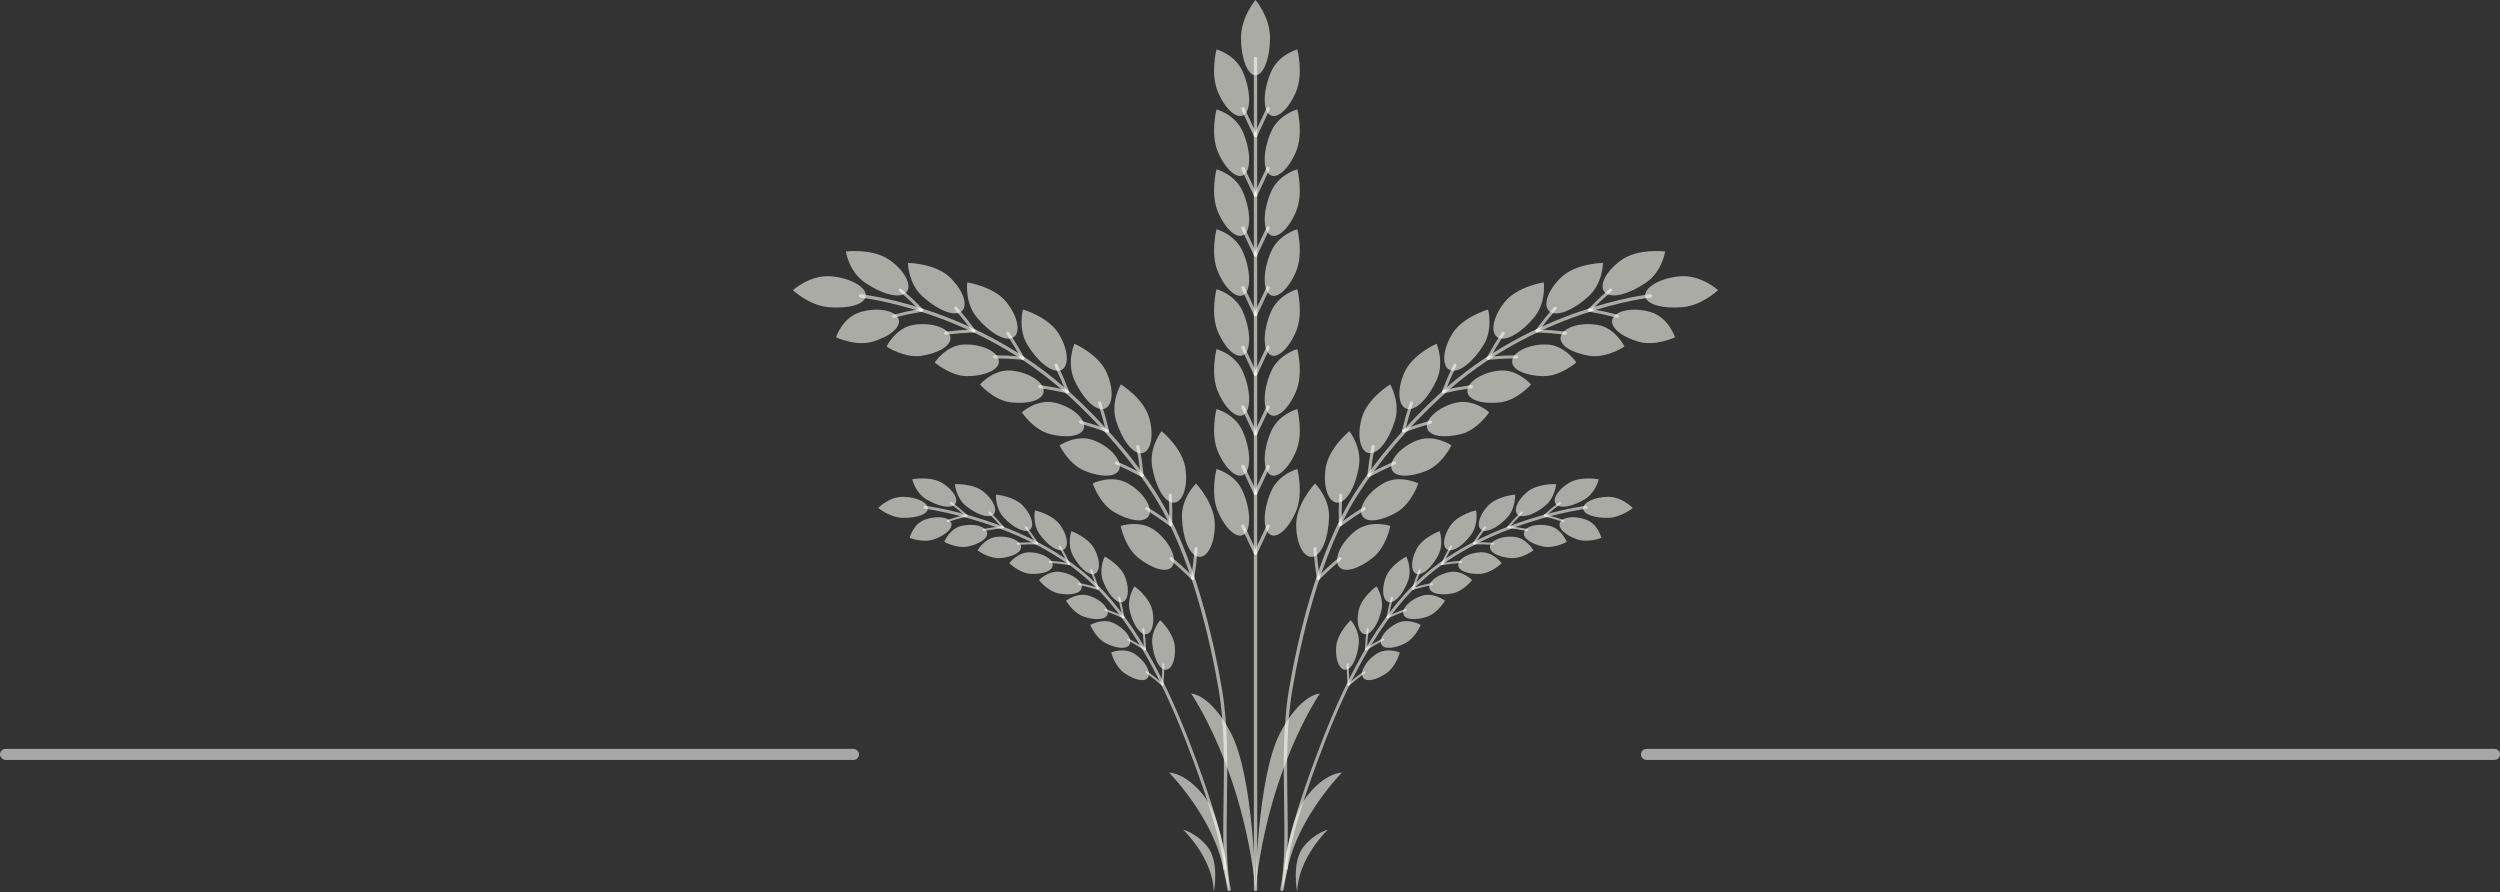 <svg fill="none" height="81" viewBox="0 0 227 81" width="227" xmlns="http://www.w3.org/2000/svg" xmlns:xlink="http://www.w3.org/1999/xlink"><rect x="0" y="0" width="227" height="81" fill="#333333" stroke="none"/><clipPath id="a"><path d="m72 0h84v81h-84z"/></clipPath><g clip-path="url(#a)" fill="#fbfbf4" fill-opacity=".6"><path d="m115.316 3.416c0 1.886-.59 3.416-1.316 3.416s-1.315-1.529-1.315-3.416 1.315-3.416 1.315-3.416 1.316 1.53 1.316 3.416z"/><path d="m112.862 6.559c.697 1.634.752 3.357.123 3.848-.63.491-1.705-.435-2.402-2.068-.697-1.634-.123-3.848-.123-3.848s1.705.434 2.402 2.068z"/><path d="m115.397 6.559c-.697 1.634-.752 3.357-.123 3.848.629.491 1.705-.435 2.402-2.068.697-1.634.123-3.848.123-3.848s-1.705.434-2.402 2.068z"/><path d="m112.862 12.001c.697 1.634.752 3.357.123 3.848-.63.492-1.705-.434-2.402-2.068-.697-1.634-.123-3.848-.123-3.848s1.705.435 2.402 2.068z"/><path d="m115.397 12.001c-.697 1.634-.752 3.357-.123 3.848.629.492 1.705-.434 2.402-2.068.697-1.634.123-3.848.123-3.848s-1.705.435-2.402 2.068z"/><path d="m112.862 17.444c.697 1.634.752 3.357.123 3.848-.63.491-1.705-.435-2.402-2.068s-.123-3.848-.123-3.848 1.705.434 2.402 2.068z"/><path d="m115.397 17.444c-.697 1.634-.752 3.357-.123 3.848.629.491 1.705-.435 2.402-2.068s.123-3.848.123-3.848-1.705.434-2.402 2.068z"/><path d="m112.862 22.885c.697 1.634.752 3.357.123 3.848-.63.491-1.705-.434-2.402-2.068-.697-1.634-.123-3.848-.123-3.848s1.705.435 2.402 2.068z"/><path d="m115.397 22.885c-.697 1.634-.752 3.357-.123 3.848.629.491 1.705-.434 2.402-2.068.697-1.634.123-3.848.123-3.848s-1.705.435-2.402 2.068z"/><path d="m112.862 28.327c.697 1.634.752 3.357.123 3.848-.63.491-1.705-.434-2.402-2.068-.697-1.634-.123-3.848-.123-3.848s1.705.434 2.402 2.068z"/><path d="m115.397 28.327c-.697 1.634-.752 3.357-.123 3.848s1.705-.434 2.402-2.068c.697-1.634.123-3.848.123-3.848s-1.705.434-2.402 2.068z"/><path d="m112.862 33.77c.697 1.634.752 3.357.123 3.848-.63.491-1.705-.435-2.402-2.068s-.123-3.848-.123-3.848 1.705.434 2.402 2.068z"/><path d="m115.397 33.77c-.697 1.634-.752 3.357-.123 3.848s1.705-.435 2.402-2.068.123-3.848.123-3.848-1.705.434-2.402 2.068z"/><path d="m112.862 39.212c.697 1.634.752 3.357.123 3.848-.63.491-1.705-.435-2.402-2.068s-.123-3.848-.123-3.848 1.705.434 2.402 2.068z"/><path d="m115.397 39.212c-.697 1.634-.752 3.357-.123 3.848.629.491 1.705-.435 2.402-2.068s.123-3.848.123-3.848-1.705.434-2.402 2.068z"/><path d="m112.862 44.654c.697 1.634.752 3.357.123 3.848-.63.491-1.705-.434-2.402-2.068s-.123-3.848-.123-3.848 1.705.435 2.402 2.068z"/><path d="m115.397 44.654c-.697 1.634-.752 3.357-.123 3.848s1.705-.434 2.402-2.068.123-3.848.123-3.848-1.705.435-2.402 2.068z"/><path d="m114 12.473c-.057 0-.111-.032-.137-.087l-1.147-2.453c-.035-.075-.002-.165.073-.2.076-.035.166-.003.201.073l1.147 2.453c.035.075.002.165-.073.2-.021.01-.043.014-.064.014z"/><path d="m114 17.888c-.057 0-.111-.032-.137-.087l-1.147-2.453c-.035-.075-.002-.165.073-.2.076-.035.166-.003.201.073l1.147 2.453c.035.075.002.165-.073.2-.021.01-.043.014-.064.014z"/><path d="m114 23.303c-.057 0-.111-.032-.137-.087l-1.147-2.453c-.035-.075-.002-.165.073-.2.076-.035.166-.002.201.073l1.147 2.453c.035.075.002.165-.073.2-.021.01-.043.014-.064.014z"/><path d="m114 28.718c-.057 0-.111-.032-.137-.087l-1.147-2.453c-.035-.075-.002-.165.073-.2.076-.035.166-.003.201.073l1.147 2.452c.035.076.002.165-.073.2-.021.01-.043.014-.064.014z"/><path d="m114 34.133c-.057 0-.111-.033-.137-.087l-1.147-2.453c-.035-.076-.002-.165.073-.2.076-.035.166-.003.201.073l1.147 2.453c.035.075.002.165-.073.2-.021.01-.043.014-.064.014z"/><path d="m114 39.548c-.057 0-.111-.032-.137-.087l-1.147-2.453c-.035-.075-.002-.165.073-.2.076-.035.166-.003.201.073l1.147 2.453c.035.075.002.165-.073.2-.021.01-.043.014-.064.014z"/><path d="m114 44.963c-.057 0-.111-.032-.137-.087l-1.147-2.453c-.035-.075-.002-.165.073-.2.076-.035.166-.002.201.073l1.147 2.453c.035.075.002.165-.073.2-.021.01-.043.014-.064.014z"/><path d="m114 50.378c-.057 0-.111-.032-.137-.087l-1.147-2.453c-.035-.076-.002-.165.073-.2.076-.035.166-.003.201.073l1.147 2.453c.035.076.002.165-.073.2-.021.01-.043.014-.064.014z"/><path d="m114 12.473c-.021 0-.043-.005-.064-.014-.075-.035-.108-.125-.073-.2l1.147-2.453c.036-.075.125-.107.201-.073.075.035.108.125.073.2l-1.147 2.453c-.026.055-.08.087-.137.087z"/><path d="m114 17.888c-.021 0-.043-.005-.064-.014-.075-.035-.108-.125-.073-.2l1.147-2.453c.036-.075.125-.107.201-.073.075.035.108.125.073.2l-1.147 2.453c-.026.055-.08.087-.137.087z"/><path d="m114 23.303c-.021 0-.043-.005-.064-.014-.075-.035-.108-.125-.073-.2l1.147-2.453c.036-.075.125-.108.201-.073.075.035.108.125.073.2l-1.147 2.453c-.026.055-.08.087-.137.087z"/><path d="m114 28.718c-.021 0-.043-.005-.064-.014-.075-.035-.108-.125-.073-.2l1.147-2.452c.036-.076.125-.108.201-.073.075.035.108.125.073.2l-1.147 2.453c-.026.055-.08.087-.137.087z"/><path d="m114 34.133c-.021 0-.043-.005-.064-.014-.075-.035-.108-.125-.073-.2l1.147-2.453c.036-.075.125-.107.201-.073.075.035.108.125.073.2l-1.147 2.453c-.026.054-.08.087-.137.087z"/><path d="m114 39.548c-.021 0-.043-.005-.064-.014-.075-.035-.108-.125-.073-.2l1.147-2.453c.036-.075.125-.108.201-.073.075.035.108.125.073.2l-1.147 2.453c-.026.055-.08.087-.137.087z"/><path d="m114 44.963c-.021 0-.043-.005-.064-.014-.075-.035-.108-.125-.073-.2l1.147-2.453c.036-.075.125-.108.201-.073.075.035.108.125.073.2l-1.147 2.453c-.026.055-.08.087-.137.087z"/><path d="m114 50.378c-.021 0-.043-.005-.064-.014-.075-.035-.108-.125-.073-.2l1.147-2.453c.036-.075.125-.107.201-.073.075.035.108.125.073.2l-1.147 2.453c-.026.054-.08.087-.137.087z"/><path d="m114.003 80.905c-.084 0-.152-.068-.152-.152l-.003-75.437c0-.084.068-.152.152-.152s.152.068.152.152l.003 75.437c0 .084-.068.152-.152.152z"/><path d="m152.786 27.889c-1.758.152-3.258-.21-3.392-.975-.134-.765 1.255-1.663 3.148-1.826 1.893-.164 3.458 1.258 3.458 1.258s-1.456 1.391-3.214 1.543z"/><path d="m149.45 25.67c-1.475 1.002-3.036 1.458-3.675.933-.64-.525-.084-1.899 1.435-2.985 1.518-1.086 3.986-.784 3.986-.784s-.271 1.834-1.746 2.836z"/><path d="m149.899 28.343c-1.612-.486-3.227-.143-3.489.624-.26.766.861 1.628 2.388 2.064 1.528.435 3.291-.405 3.291-.405s-.578-1.798-2.19-2.283z"/><path d="m144.239 26.912c-1.305 1.187-2.775 1.843-3.476 1.408-.7-.435-.34-1.868 1-3.144 1.339-1.276 3.791-1.304 3.791-1.304s-.009 1.852-1.315 3.039z"/><path d="m145.047 29.499c-1.644-.268-3.184.283-3.335 1.077-.152.793 1.07 1.499 2.627 1.73s3.163-.836 3.163-.836-.811-1.702-2.455-1.97z"/><path d="m139.296 28.826c-1.123 1.346-2.485 2.188-3.235 1.849-.751-.339-.588-1.805.559-3.243 1.147-1.438 3.553-1.788 3.553-1.788s.245 1.836-.877 3.182z"/><path d="m140.443 31.281c-1.655-.05-3.099.698-3.141 1.503s1.26 1.344 2.826 1.368 2.999-1.242 2.999-1.242-1.029-1.579-2.684-1.629z"/><path d="m134.679 31.37c-.928 1.481-2.165 2.495-2.953 2.258-.789-.236-.823-1.711.119-3.286.942-1.576 3.27-2.237 3.27-2.237s.492 1.785-.436 3.265z"/><path d="m136.144 33.65c-1.642.168-2.972 1.1-2.907 1.903.066.803 1.429 1.164 2.982.981 1.553-.183 2.796-1.624 2.796-1.624s-1.228-1.429-2.871-1.26z"/><path d="m130.449 34.5c-.723 1.591-1.816 2.764-2.63 2.635-.815-.128-1.043-1.587-.317-3.276.725-1.688 2.944-2.652 2.944-2.652s.726 1.702.003 3.293z"/><path d="m132.206 36.564c-1.606.385-2.804 1.489-2.632 2.277.171.788 1.572.962 3.089.573 1.517-.389 2.556-1.981 2.556-1.981s-1.408-1.253-3.013-.868z"/><path d="m126.666 38.172c-.509 1.678-1.441 2.995-2.268 2.979-.826-.015-1.244-1.437-.745-3.214.499-1.777 2.574-3.033 2.574-3.033s.947 1.59.439 3.268z"/><path d="m128.683 39.984c-1.545.6-2.589 1.862-2.316 2.623.274.761 1.69.74 3.145.145 1.456-.594 2.277-2.314 2.277-2.314s-1.562-1.055-3.106-.454z"/><path d="m123.389 42.344c-.285 1.742-1.04 3.19-1.864 3.291-.822.101-1.424-1.262-1.162-3.105.264-1.843 2.161-3.379 2.161-3.379s1.15 1.45.865 3.193z"/><path d="m125.631 43.869c-1.456.813-2.33 2.221-1.958 2.942s1.777.499 3.146-.298c1.369-.797 1.96-2.622 1.96-2.622s-1.692-.835-3.148-.022z"/><path d="m120.678 46.972c-.054 1.785-.615 3.349-1.419 3.571-.805.222-1.582-1.063-1.563-2.95.019-1.887 1.704-3.691 1.704-3.691s1.334 1.285 1.278 3.07z"/><path d="m123.107 48.178c-1.341 1.022-2.024 2.563-1.559 3.235.464.672 1.83.242 3.087-.755 1.256-.997 1.604-2.905 1.604-2.905s-1.791-.597-3.132.425z"/><path d="m144.311 28.303c-.034 0-.07-.013-.097-.039-.055-.054-.055-.141-.002-.196.749-.764 1.131-1.125 1.946-1.838.058-.051.145-.044.196.013.05.058.044.145-.013.196-.809.708-1.188 1.066-1.931 1.823-.026.028-.063.042-.099.042z"/><path d="m139.561 30.185c-.029 0-.058-.009-.083-.027-.061-.045-.074-.132-.029-.194.633-.853.96-1.26 1.663-2.074.05-.058.138-.065.196-.015.058.05.065.138.014.196-.698.807-1.022 1.211-1.65 2.058-.027.036-.069.056-.111.056z"/><path d="m135.126 32.668c-.022 0-.045-.005-.067-.017-.067-.037-.091-.121-.054-.188.513-.93.781-1.376 1.364-2.271.042-.064.128-.082.192-.041.064.042.082.128.041.192-.58.888-.845 1.33-1.354 2.253-.025.046-.073.072-.122.072z"/><path d="m131.067 35.711c-.017 0-.034-.003-.051-.009-.071-.028-.107-.108-.079-.18.385-.988.591-1.465 1.051-2.43.033-.069.116-.098.185-.066.069.033.098.116.065.185-.456.958-.66 1.431-1.042 2.412-.022.055-.074.088-.129.088z"/><path d="m127.437 39.273c-.01 0-.022-.001-.032-.004-.075-.018-.12-.093-.102-.168.252-1.031.394-1.532.724-2.553.023-.072.101-.112.174-.089.073.023.113.102.089.175-.327 1.014-.468 1.511-.718 2.534-.015.063-.072.106-.135.106z"/><path d="m124.297 43.313c-.005 0-.011-.001-.016-.001-.075-.008-.131-.077-.122-.153.116-1.062.191-1.58.386-2.642.014-.076.086-.125.161-.112.076.014.126.086.112.162-.193 1.054-.268 1.569-.384 2.622-.007.071-.067.124-.137.124z"/><path d="m121.701 47.789c-.075 0-.137-.06-.139-.136-.023-1.079-.015-1.608.04-2.697.003-.076.069-.135.145-.132.077.004.135.069.132.145-.055 1.08-.063 1.605-.039 2.677.001.076-.06.14-.136.141-.001 0-.002 0-.003 0z"/><path d="m119.708 52.66c-.068 0-.127-.049-.137-.118-.165-1.083-.227-1.617-.315-2.719-.006-.076.051-.143.127-.149.075-.004.143.051.149.127.088 1.095.149 1.625.313 2.7.011.076-.041.146-.116.158-.007.001-.014.002-.021.002z"/><path d="m146.855 28.848c-.011 0-.023-.001-.034-.004-1.007-.254-1.504-.361-2.534-.542-.075-.013-.125-.085-.112-.161.013-.076.087-.126.161-.112 1.037.183 1.538.291 2.553.547.074.019.119.094.1.168-.016.063-.072.105-.134.105z"/><path d="m142.136 30.392c-.005 0-.011-.001-.016-.001-1.023-.12-1.526-.161-2.566-.207-.076-.004-.135-.068-.132-.145.003-.076.058-.134.144-.132 1.048.046 1.555.087 2.586.208.076.009.131.078.121.154-.008.071-.068.123-.137.123z"/><path d="m135.126 32.668c-.071 0-.131-.054-.138-.126-.006-.076.05-.143.126-.15 1.041-.091 1.548-.117 2.583-.132h.001c.076 0 .138.061.139.137.001.077-.06.139-.137.141-1.026.014-1.529.04-2.561.131-.004.001-.008.001-.013.001z"/><path d="m131.066 35.711c-.063 0-.121-.044-.135-.108-.016-.074.031-.149.105-.166 1.02-.228 1.518-.321 2.542-.471.076-.011.146.041.157.117.012.076-.041.146-.117.157-1.015.15-1.51.241-2.521.468-.01.002-.02.003-.031.003z"/><path d="m127.437 39.273c-.056 0-.109-.035-.13-.09-.026-.072.01-.151.082-.178.983-.364 1.466-.523 2.462-.809.074-.021.151.021.172.095.021.074-.021.15-.095.172-.988.284-1.468.442-2.443.803-.015.006-.031.009-.048.009z"/><path d="m124.297 43.313c-.05 0-.098-.026-.123-.073-.036-.067-.011-.151.057-.188.927-.498 1.387-.723 2.342-1.145.069-.031.152 0.0.183.07.031.07-.001.152-.071.183-.947.419-1.403.642-2.323 1.136-.021.011-.043.017-.065.017z"/><path d="m121.701 47.789c-.042 0-.084-.019-.112-.057-.045-.061-.032-.148.03-.194.857-.631 1.285-.921 2.178-1.477.066-.041.152-.021.191.044.041.065.021.151-.044.191-.886.551-1.31.839-2.161 1.465-.025.018-.054.027-.082.027z"/><path d="m119.708 52.66c-.036 0-.072-.014-.099-.041-.054-.054-.054-.142.001-.196.766-.759 1.153-1.113 1.971-1.803.059-.049.146-.042.196.017.049.059.041.146-.017.195-.811.684-1.195 1.035-1.954 1.788-.028.027-.063.04-.098.04z"/><path d="m116.398 80.905c-.011 0-.022-.001-.032-.003-.082-.018-.135-.098-.118-.18.438-2.06.394-4.924.348-7.956-.05-3.245-.106-6.923.441-10.14.733-4.316 2.488-12.379 6.004-17.895 1.905-2.988 4.609-6.159 7.614-8.928 8.609-7.935 19.09-9.078 19.195-9.089.083-.006.158.052.167.136.008.084-.053.158-.136.167-.104.01-10.488 1.146-19.02 9.01-2.986 2.752-5.672 5.901-7.563 8.867-3.487 5.471-5.232 13.489-5.961 17.782-.542 3.19-.489 6.695-.437 10.085.046 3.05.09 5.93-.354 8.023-.015.072-.078.121-.148.121z"/><path d="m75.214 27.889c1.758.152 3.258-.21 3.392-.975.134-.765-1.256-1.663-3.148-1.826-1.893-.164-3.458 1.258-3.458 1.258s1.456 1.391 3.214 1.543z"/><path d="m78.55 25.67c1.475 1.002 3.036 1.458 3.675.933.639-.525.084-1.899-1.435-2.985-1.518-1.086-3.986-.784-3.986-.784s.271 1.834 1.746 2.836z"/><path d="m78.101 28.343c1.612-.486 3.228-.143 3.489.624.261.766-.861 1.628-2.388 2.064-1.527.435-3.291-.405-3.291-.405s.578-1.798 2.19-2.283z"/><path d="m83.761 26.912c1.305 1.187 2.776 1.843 3.476 1.408.7-.435.341-1.868-.999-3.144-1.34-1.276-3.792-1.304-3.792-1.304s.009 1.852 1.315 3.039z"/><path d="m82.953 29.499c1.644-.268 3.184.283 3.335 1.077.152.793-1.07 1.499-2.627 1.73-1.557.23-3.163-.836-3.163-.836s.811-1.702 2.455-1.97z"/><path d="m88.704 28.826c1.123 1.346 2.485 2.188 3.235 1.849.75-.339.588-1.805-.559-3.243-1.147-1.438-3.553-1.788-3.553-1.788s-.246 1.836.877 3.182z"/><path d="m87.557 31.281c1.655-.05 3.099.698 3.141 1.503s-1.26 1.344-2.826 1.368c-1.566.024-2.999-1.242-2.999-1.242s1.029-1.579 2.683-1.629z"/><path d="m93.321 31.37c.928 1.481 2.165 2.495 2.954 2.258.789-.236.823-1.711-.119-3.286-.942-1.576-3.27-2.237-3.27-2.237s-.492 1.785.436 3.265z"/><path d="m91.856 33.65c1.642.168 2.973 1.1 2.907 1.903-.066.803-1.429 1.164-2.982.981-1.553-.183-2.796-1.624-2.796-1.624s1.229-1.429 2.871-1.26z"/><path d="m97.551 34.5c.723 1.591 1.816 2.764 2.631 2.635.814-.128 1.042-1.587.316-3.276-.725-1.688-2.943-2.652-2.943-2.652s-.727 1.702-.004 3.293z"/><path d="m95.794 36.564c1.606.385 2.803 1.489 2.632 2.277-.171.788-1.573.962-3.089.573-1.517-.389-2.556-1.981-2.556-1.981s1.407-1.253 3.013-.868z"/><path d="m101.334 38.172c.509 1.678 1.442 2.995 2.268 2.979.826-.015 1.244-1.437.745-3.214-.499-1.777-2.574-3.033-2.574-3.033s-.947 1.59-.439 3.268z"/><path d="m99.317 39.984c1.545.6 2.589 1.862 2.316 2.623-.274.761-1.69.74-3.145.145-1.456-.594-2.277-2.314-2.277-2.314s1.562-1.055 3.106-.454z"/><path d="m104.611 42.344c.285 1.742 1.04 3.19 1.864 3.291.823.101 1.425-1.262 1.162-3.105-.263-1.843-2.161-3.379-2.161-3.379s-1.15 1.45-.865 3.193z"/><path d="m102.369 43.869c1.456.813 2.329 2.221 1.958 2.942-.372.722-1.777.499-3.146-.298-1.369-.797-1.96-2.622-1.96-2.622s1.692-.835 3.148-.022z"/><path d="m107.322 46.972c.055 1.785.615 3.349 1.419 3.571.805.222 1.582-1.063 1.563-2.95-.019-1.887-1.704-3.691-1.704-3.691s-1.333 1.285-1.278 3.07z"/><path d="m104.893 48.178c1.341 1.022 2.024 2.563 1.559 3.235-.464.672-1.83.242-3.086-.755-1.257-.997-1.605-2.905-1.605-2.905s1.791-.597 3.132.425z"/><path d="m83.689 28.303c-.036 0-.072-.014-.099-.042-.744-.758-1.123-1.117-1.93-1.823-.058-.05-.064-.138-.013-.196.05-.058.138-.063.196-.013.814.713 1.196 1.073 1.946 1.838.054.055.053.143-.002.196-.027.026-.062.04-.097.04z"/><path d="m88.44 30.185c-.042 0-.084-.02-.112-.056-.629-.848-.953-1.251-1.65-2.058-.05-.058-.044-.145.014-.196.058-.05.146-.043.196.015.703.812 1.029 1.219 1.663 2.074.046.061.033.148-.029.194-.025.019-.054.028-.082.028z"/><path d="m92.874 32.668c-.049 0-.096-.026-.122-.072-.508-.921-.773-1.363-1.354-2.253-.042-.064-.024-.15.041-.192.065-.041.15-.023.192.041.585.897.853 1.343 1.364 2.271.037.067.012.151-.055.188-.021.011-.044.017-.067.017z"/><path d="m96.933 35.711c-.055 0-.108-.033-.129-.088-.382-.98-.587-1.453-1.042-2.412-.033-.069-.004-.152.066-.185.07-.033.152-.004.185.066.46.966.666 1.442 1.05 2.43.028.071-.007.152-.079.18-.017.006-.033.009-.05.009z"/><path d="m100.562 39.273c-.062 0-.119-.042-.134-.106-.251-1.024-.391-1.522-.719-2.534-.023-.073.017-.151.089-.174.073-.023.151.016.175.089.33 1.02.472 1.522.724 2.553.018.074-.027.149-.102.168-.01.003-.022.004-.033.004z"/><path d="m103.703 43.313c-.069 0-.13-.052-.137-.124-.116-1.055-.191-1.569-.384-2.622-.013-.075.036-.147.112-.162.075-.013.148.036.161.112.195 1.061.27 1.579.386 2.642.009.076-.046.144-.122.153-.006 0-.011.001-.016.001z"/><path d="m106.299 47.789c-.001 0-.002-0-.003-0-.076-.002-.137-.065-.136-.141.024-1.071.016-1.597-.039-2.677-.003-.077.056-.142.132-.145.075-.003.142.055.146.132.055 1.088.062 1.617.039 2.697-.002.076-.064.136-.139.136z"/><path d="m108.293 52.66c-.007 0-.014-.001-.021-.002-.076-.012-.128-.082-.116-.158.163-1.076.225-1.606.312-2.7.006-.076.074-.132.15-.127.076.006.133.073.127.149-.088 1.102-.15 1.636-.315 2.719-.011.068-.07.118-.137.118z"/><path d="m81.145 28.848c-.062 0-.118-.042-.135-.105-.019-.074.026-.149.101-.168 1.014-.256 1.515-.363 2.553-.547.076-.014.147.037.161.112s-.037.147-.112.161c-1.03.182-1.527.288-2.533.542-.011.003-.023.004-.034.004z"/><path d="m85.864 30.392c-.069 0-.129-.052-.138-.123-.009-.076.045-.144.122-.154 1.03-.121 1.538-.162 2.585-.208.077-.006.141.056.145.132.003.077-.056.141-.132.145-1.039.046-1.543.086-2.565.207-.005.001-.011.001-.016.001z"/><path d="m92.874 32.668c-.004 0-.008 0-.012-.001-1.033-.09-1.535-.116-2.562-.131-.077-.001-.138-.064-.137-.141.001-.076.063-.137.139-.137h.002c1.034.015 1.541.041 2.582.132.076.007.133.074.126.15-.006.072-.067.126-.138.126z"/><path d="m96.934 35.711c-.01 0-.02-.001-.03-.003-1.011-.227-1.506-.318-2.522-.468-.076-.011-.128-.082-.117-.157.011-.076.081-.128.158-.117 1.024.151 1.522.243 2.542.471.075.017.122.091.105.166-.014.065-.072.108-.135.108z"/><path d="m100.563 39.273c-.016 0-.033-.003-.048-.009-.976-.362-1.455-.519-2.443-.803-.074-.021-.116-.098-.095-.172.021-.073.098-.116.172-.095.996.286 1.479.445 2.462.81.072.027.108.106.082.178-.021.056-.074.09-.13.09z"/><path d="m103.703 43.313c-.022 0-.044-.005-.065-.017-.92-.494-1.376-.717-2.323-1.136-.07-.031-.102-.113-.071-.183.031-.07.113-.102.184-.07.954.422 1.414.647 2.341 1.145.068.036.093.12.057.188-.025.046-.073.073-.123.073z"/><path d="m106.299 47.789c-.028 0-.057-.009-.082-.027-.849-.625-1.273-.912-2.161-1.465-.065-.04-.085-.126-.044-.191.041-.065.126-.085.191-.044.895.557 1.323.847 2.178 1.477.062.045.075.132.03.194-.027.037-.069.056-.112.056z"/><path d="m108.292 52.66c-.035 0-.07-.014-.097-.04-.761-.754-1.145-1.105-1.955-1.788-.058-.049-.066-.137-.016-.195.049-.059.137-.066.195-.017.817.689 1.204 1.043 1.971 1.803.055.054.055.142.001.196-.027.027-.063.041-.099.041z"/><path d="m111.603 80.905c-.071 0-.134-.049-.149-.121-.444-2.093-.4-4.973-.354-8.023.052-3.39.105-6.895-.437-10.085-.729-4.293-2.474-12.312-5.961-17.782-1.891-2.966-4.577-6.115-7.563-8.867-8.532-7.863-18.916-8.999-19.019-9.01-.084-.009-.144-.083-.136-.167.009-.084.086-.143.167-.136.105.011 10.585 1.154 19.195 9.089 3.005 2.769 5.709 5.94 7.614 8.928 3.516 5.516 5.271 13.579 6.004 17.895.547 3.218.491 6.896.441 10.14-.046 3.032-.09 5.896.348 7.955.017.082-.036.163-.118.18-.01.002-.021.003-.031.003z"/><path d="m146.007 47.019c-1.198.021-2.197-.294-2.252-.818s.927-1.068 2.217-1.091 2.284 1.013 2.284 1.013-1.051.875-2.249.896z"/><path d="m143.851 45.361c-1.045.61-2.124.846-2.533.461s.032-1.29 1.111-1.955c1.079-.665 2.736-.346 2.736-.346s-.268 1.23-1.314 1.84z"/><path d="m144.031 47.192c-1.069-.404-2.18-.246-2.392.26-.212.507.507 1.143 1.521 1.508 1.014.366 2.248-.121 2.248-.121s-.308-1.244-1.377-1.648z"/><path d="m140.264 45.96c-.939.743-1.966 1.119-2.42.792-.454-.327-.143-1.281.823-2.083.967-.802 2.629-.707 2.629-.707s-.093 1.254-1.032 1.997z"/><path d="m140.691 47.749c-1.101-.258-2.17.044-2.31.574-.139.53.655 1.065 1.699 1.293 1.044.228 2.182-.419 2.182-.419s-.47-1.191-1.571-1.449z"/><path d="m136.826 47.027c-.822.86-1.784 1.367-2.277 1.102-.492-.264-.314-1.25.53-2.171.844-.921 2.49-1.046 2.49-1.046s.081 1.254-.743 2.114z"/><path d="m137.49 48.743c-1.119-.111-2.132.329-2.198.872-.066.543.791.969 1.851 1.058 1.059.089 2.088-.702 2.088-.702s-.623-1.117-1.741-1.228z"/><path d="m133.582 48.535c-.698.96-1.583 1.589-2.106 1.392-.523-.197-.478-1.197.234-2.22s2.319-1.363 2.319-1.363.25 1.231-.447 2.191z"/><path d="m134.468 50.147c-1.12.038-2.065.607-2.058 1.154.007.547.913.855 1.974.803 1.06-.052 1.969-.97 1.969-.97s-.765-1.025-1.885-.987z"/><path d="m130.571 50.458c-.563 1.044-1.359 1.787-1.904 1.662-.546-.125-.633-1.124-.062-2.233.57-1.11 2.117-1.659 2.117-1.659s.413 1.187-.151 2.231z"/><path d="m131.664 51.938c-1.105.186-1.967.878-1.888 1.42s1.02.725 2.066.531c1.045-.193 1.823-1.223 1.823-1.223s-.895-.914-2.001-.728z"/><path d="m127.838 52.77c-.423 1.113-1.116 1.961-1.675 1.913-.559-.049-.775-1.031-.355-2.212.421-1.181 1.884-1.934 1.884-1.934s.568 1.121.146 2.233z"/><path d="m129.119 54.09c-1.073.335-1.84 1.141-1.69 1.669.15.528 1.109.579 2.123.245 1.014-.335 1.65-1.461 1.65-1.461s-1.009-.787-2.083-.452z"/><path d="m125.424 55.443c-.274 1.167-.853 2.112-1.415 2.143-.562.031-.907-.921-.643-2.157.264-1.236 1.621-2.188 1.621-2.188s.711 1.036.437 2.202z"/><path d="m126.872 56.58c-1.025.483-1.682 1.396-1.464 1.902s1.181.421 2.145-.056c.964-.476 1.449-1.685 1.449-1.685s-1.106-.644-2.13-.162z"/><path d="m123.373 58.452c-.121 1.206-.573 2.24-1.128 2.353-.555.113-1.022-.794-.921-2.071.1-1.277 1.326-2.421 1.326-2.421s.843.933.723 2.139z"/><path d="m124.962 59.381c-.956.63-1.49 1.642-1.207 2.118.283.477 1.228.249 2.125-.368.898-.617 1.222-1.893 1.222-1.893s-1.185-.488-2.14.142z"/><path d="m140.255 46.906c-.026 0-.052-.011-.071-.032-.034-.039-.031-.098.008-.133.543-.483.819-.709 1.403-1.154.042-.031.101-.023.132.018.032.042.024.1-.017.132-.58.441-.853.666-1.393 1.145-.018.016-.04.024-.062.024z"/><path d="m136.949 47.959c-.022 0-.043-.007-.061-.022-.04-.034-.044-.093-.01-.133.47-.55.71-.811 1.222-1.327.037-.037.097-.037.134-.001.037.036.037.096 0 .133-.508.513-.747.771-1.213 1.317-.019.022-.045.033-.072.033z"/><path d="m133.83 49.435c-.017 0-.035-.005-.051-.015-.043-.028-.056-.086-.028-.13.39-.605.592-.894 1.03-1.474.032-.042.09-.05.132-.018.042.031.05.09.018.132-.434.576-.635.863-1.021 1.463-.018.028-.049.043-.08.043z"/><path d="m130.939 51.308c-.014 0-.027-.003-.04-.009-.047-.022-.067-.078-.045-.125.305-.649.467-.963.824-1.597.026-.045.082-.062.129-.036.045.025.061.083.035.128-.354.629-.515.941-.818 1.585-.016.034-.05.054-.085.054z"/><path d="m128.315 53.552c-.009 0-.019-.001-.028-.004-.05-.016-.077-.069-.062-.118.22-.688.339-1.021.61-1.696.019-.048.074-.072.122-.052.049.019.072.074.052.122-.268.67-.387 1-.604 1.683-.013.04-.05.066-.09.066z"/><path d="m126 56.142c-.006 0-.011-0-.017-.001-.051-.009-.085-.058-.076-.109.128-.714.204-1.062.385-1.771.013-.05.063-.08.115-.068.05.013.08.064.068.115-.18.704-.255 1.049-.382 1.758-.009.046-.048.077-.093.077z"/><path d="m124.034 59.053c-.002 0-.003 0-.005-0-.052-.003-.092-.046-.09-.098.035-.733.065-1.091.153-1.824.006-.052.057-.088.104-.082.052.006.089.053.083.105-.088.728-.117 1.084-.151 1.811-.003.05-.044.089-.094.089z"/><path d="m122.457 62.259c-.049 0-.09-.037-.094-.086-.061-.741-.079-1.105-.087-1.856-.001-.052.041-.095.093-.095h.001c.052 0 .094.042.095.093.008.746.025 1.108.086 1.843.004.052-.035.098-.086.102-.003 0-.006 0-.008 0z"/><path d="m141.952 47.393c-.01 0-.02-.002-.03-.005-.669-.219-1.001-.314-1.69-.486-.051-.012-.081-.063-.069-.114.013-.05.064-.081.114-.069.695.172 1.029.268 1.704.489.049.016.076.069.06.119-.013.04-.05.065-.089.065z"/><path d="m138.684 48.22c-.006 0-.012-.001-.018-.002-.686-.129-1.026-.179-1.727-.259-.052-.006-.089-.052-.083-.104.005-.052.056-.09.104-.083.707.08 1.049.131 1.741.261.051.01.085.059.075.11-.008.045-.048.077-.092.077z"/><path d="m135.578 49.466c-.001 0-.003 0-.005-0-.695-.038-1.037-.044-1.74-.03-.001 0-.002 0-.002 0-.052 0-.094-.041-.095-.092 0-.052.041-.095.093-.096.709-.014 1.053-.008 1.755.031.052.003.092.047.088.099-.002.05-.044.089-.094.089z"/><path d="m130.939 51.308c-.046 0-.086-.033-.093-.08-.008-.051.027-.099.079-.107.702-.107 1.044-.147 1.743-.201.053-.003.098.035.101.087.005.052-.034.097-.086.101-.694.054-1.034.093-1.73.2-.005.001-.009.001-.014.001z"/><path d="m128.315 53.552c-.041 0-.078-.026-.09-.067-.015-.05.014-.102.064-.117.682-.201 1.017-.286 1.705-.434.052-.01.101.022.112.072.011.051-.022.101-.072.112-.683.146-1.015.231-1.692.43-.009.003-.018.004-.027.004z"/><path d="m126 56.142c-.036 0-.07-.021-.086-.055-.021-.047-.001-.103.047-.124.652-.295.974-.425 1.639-.667.049-.018.103.007.121.056.018.049-.007.103-.056.121-.66.239-.979.369-1.626.661-.013.005-.026.008-.039.008z"/><path d="m124.034 59.053c-.032 0-.062-.015-.08-.044-.028-.044-.015-.102.029-.13.609-.387.913-.564 1.545-.899.046-.025.102-.007.127.039.024.046.007.103-.039.127-.627.333-.927.507-1.532.892-.016.01-.033.015-.05.015z"/><path d="m122.457 62.259c-.026 0-.053-.011-.071-.032-.034-.039-.03-.099.009-.133.556-.479.834-.701 1.419-1.129.042-.031.101-.022.132.02.031.042.022.101-.021.132-.58.425-.856.644-1.407 1.12-.017.015-.039.023-.061.023z"/><path d="m116.801 78.969c-.068 0-.126-.051-.134-.121-.008-.08-.172-2.044 2.721-9.857 1.875-5.067 4.921-12.298 9.686-16.57 5.924-5.311 14.82-6.485 14.91-6.497.075-.009.142.043.151.117.009.074-.043.141-.117.151-.089.011-8.903 1.176-14.763 6.429-4.721 4.232-7.748 11.423-9.614 16.463-2.855 7.712-2.706 9.717-2.704 9.736.007.074-.048.14-.121.147-.005.001-.01.001-.015.001z"/><path d="m81.993 47.019c1.198.021 2.197-.294 2.252-.818s-.928-1.068-2.217-1.091c-1.29-.023-2.284 1.013-2.284 1.013s1.051.875 2.249.896z"/><path d="m84.149 45.361c1.046.61 2.124.846 2.533.461s-.032-1.29-1.111-1.955c-1.079-.665-2.736-.346-2.736-.346s.269 1.23 1.315 1.84z"/><path d="m83.969 47.192c1.069-.404 2.179-.246 2.392.26.213.507-.507 1.143-1.521 1.508-1.014.366-2.248-.121-2.248-.121s.308-1.244 1.377-1.648z"/><path d="m87.736 45.96c.939.743 1.966 1.119 2.42.792.454-.327.144-1.281-.823-2.083-.967-.802-2.629-.707-2.629-.707s.093 1.254 1.032 1.997z"/><path d="m87.31 47.749c1.101-.258 2.17.044 2.309.574.14.53-.655 1.065-1.699 1.293-1.044.228-2.182-.419-2.182-.419s.47-1.191 1.571-1.449z"/><path d="m91.173 47.027c.823.86 1.785 1.367 2.277 1.102.492-.264.314-1.25-.53-2.171-.844-.921-2.489-1.046-2.489-1.046s-.081 1.254.742 2.114z"/><path d="m90.51 48.743c1.118-.111 2.131.329 2.198.872.066.543-.791.969-1.851 1.058-1.06.089-2.089-.702-2.089-.702s.623-1.117 1.742-1.228z"/><path d="m94.418 48.535c.698.96 1.582 1.589 2.106 1.392.523-.197.477-1.197-.234-2.22-.711-1.023-2.319-1.363-2.319-1.363s-.25 1.231.447 2.191z"/><path d="m93.532 50.147c1.12.038 2.064.607 2.058 1.154-.007.547-.913.855-1.974.803-1.06-.052-1.969-.97-1.969-.97s.765-1.025 1.885-.987z"/><path d="m97.429 50.458c.564 1.044 1.359 1.787 1.905 1.662.545-.125.632-1.124.062-2.233-.57-1.11-2.117-1.659-2.117-1.659s-.413 1.187.15 2.231z"/><path d="m96.336 51.938c1.105.186 1.968.878 1.889 1.42-.079.542-1.02.725-2.066.531-1.045-.193-1.823-1.223-1.823-1.223s.895-.914 2-.728z"/><path d="m100.162 52.77c.423 1.113 1.116 1.961 1.675 1.912.559-.049.775-1.031.355-2.212-.421-1.181-1.884-1.934-1.884-1.934s-.568 1.121-.146 2.233z"/><path d="m98.881 54.09c1.074.335 1.84 1.141 1.69 1.669-.149.528-1.109.579-2.123.245-1.014-.335-1.65-1.461-1.65-1.461s1.009-.787 2.083-.452z"/><path d="m102.576 55.443c.274 1.167.853 2.112 1.416 2.143.562.031.906-.921.642-2.157-.264-1.236-1.621-2.188-1.621-2.188s-.711 1.036-.437 2.202z"/><path d="m101.128 56.58c1.025.483 1.682 1.396 1.464 1.902s-1.18.421-2.145-.056c-.964-.476-1.449-1.685-1.449-1.685s1.106-.644 2.13-.162z"/><path d="m104.627 58.452c.121 1.206.573 2.24 1.128 2.353.555.113 1.022-.794.921-2.071-.1-1.277-1.326-2.421-1.326-2.421s-.843.933-.723 2.139z"/><path d="m103.039 59.381c.955.63 1.49 1.642 1.206 2.118-.283.477-1.228.249-2.126-.368-.897-.617-1.221-1.893-1.221-1.893s1.185-.488 2.141.142z"/><path d="m87.746 46.906c-.022 0-.045-.008-.063-.024-.539-.479-.812-.704-1.392-1.145-.041-.032-.049-.091-.018-.132.031-.041.09-.049.132-.018.585.445.86.672 1.403 1.154.039.034.042.094.008.133-.018.021-.045.031-.07.031z"/><path d="m91.051 47.959c-.026 0-.053-.011-.072-.033-.466-.545-.704-.804-1.214-1.317-.037-.037-.036-.097.001-.133.037-.037.096-.036.133.001.513.517.753.778 1.223 1.327.034.04.029.099-.01.133-.018.015-.04.022-.061.022z"/><path d="m94.169 49.435c-.031 0-.061-.015-.079-.043-.387-.6-.587-.887-1.022-1.463-.031-.042-.023-.101.018-.132.042-.031.101-.023.132.018.438.581.64.87 1.03 1.474.028.044.016.102-.028.13-.016.011-.034.015-.051.015z"/><path d="m97.061 51.308c-.036 0-.07-.02-.085-.054-.304-.646-.465-.957-.818-1.585-.026-.045-.009-.103.036-.128.045-.026.103-.009.128.036.356.633.518.946.824 1.597.022.047.002.103-.045.125-.013.006-.027.009-.04.009z"/><path d="m99.685 53.552c-.04 0-.077-.025-.09-.066-.218-.682-.336-1.012-.605-1.683-.019-.048.004-.103.052-.122.048-.019.103.004.122.052.27.675.39 1.008.609 1.696.016.05-.012.102-.061.118-.009.003-.019.004-.029.004z"/><path d="m102 56.142c-.045 0-.084-.032-.093-.077-.127-.709-.202-1.053-.381-1.758-.013-.051.017-.102.068-.115.049-.013.102.018.114.068.181.71.257 1.058.385 1.771.009.051-.025.1-.076.109-.006.001-.012.001-.017.001z"/><path d="m103.966 59.053c-.05 0-.091-.039-.094-.09-.034-.727-.063-1.083-.151-1.811-.006-.052.031-.099.083-.105.051-.006.098.031.104.082.088.734.118 1.092.153 1.825.002.052-.038.096-.09.098-.002 0-.003 0-.005 0z"/><path d="m105.543 62.259c-.002 0-.005-0-.007-0-.052-.004-.091-.05-.087-.101.061-.737.078-1.099.086-1.843.001-.051.043-.093.095-.093h.001c.052.001.093.043.093.095-.008.749-.025 1.114-.087 1.857-.004.049-.045.086-.094.086z"/><path d="m86.049 47.393c-.04 0-.077-.025-.089-.065-.016-.05.011-.102.06-.119.675-.221 1.009-.317 1.704-.489.051-.013.102.018.114.069.013.051-.018.102-.069.114-.689.171-1.021.266-1.69.485-.01.003-.02.004-.029.004z"/><path d="m89.316 48.22c-.045 0-.084-.032-.092-.077-.01-.051.024-.1.075-.11.692-.13 1.034-.181 1.741-.261.053-.007.098.031.104.083.006.052-.031.098-.083.104-.702.079-1.041.13-1.728.259-.006.001-.012.002-.018.002z"/><path d="m92.421 49.466c-.05 0-.091-.039-.094-.089-.003-.052.037-.096.089-.099.702-.038 1.046-.044 1.755-.031.052.001.093.044.092.096-.001.052-.042.093-.096.092-.704-.013-1.045-.007-1.741.03-.002 0-.004 0-.005 0z"/><path d="m97.061 51.308c-.005 0-.01-0-.014-.001-.696-.106-1.036-.146-1.73-.2-.052-.004-.09-.05-.087-.101.004-.052.048-.09.101-.086.699.054 1.041.094 1.743.201.051.008.087.056.079.107-.007.047-.048.08-.093.08z"/><path d="m99.685 53.552c-.009 0-.018-.001-.027-.004-.677-.199-1.009-.284-1.692-.431-.051-.011-.083-.061-.072-.112.011-.051.062-.082.112-.072.688.148 1.023.233 1.705.434.05.015.078.067.064.117-.012.041-.05.068-.09.068z"/><path d="m102 56.142c-.013 0-.026-.003-.039-.008-.646-.292-.965-.422-1.626-.661-.049-.018-.074-.072-.056-.121.017-.049.072-.074.12-.056.667.242.988.372 1.64.667.047.022.068.077.047.124-.016.035-.05.055-.086.055z"/><path d="m103.966 59.053c-.017 0-.034-.005-.05-.015-.604-.384-.905-.559-1.532-.892-.046-.025-.063-.081-.039-.127.025-.046.082-.063.128-.039.631.335.935.512 1.544.899.044.028.057.086.029.13-.018.028-.049.044-.08.044z"/><path d="m105.543 62.259c-.022 0-.043-.007-.061-.023-.551-.476-.827-.695-1.407-1.12-.043-.031-.051-.09-.021-.132.031-.042.09-.051.132-.02.585.428.863.65 1.419 1.129.039.034.043.094.009.133-.018.022-.045.033-.071.033z"/><path d="m111.198 78.969c-.004 0-.009-0-.014-.001-.074-.008-.128-.074-.12-.149.002-.019.15-2.023-2.705-9.735-1.866-5.04-4.892-12.23-9.614-16.463-5.862-5.255-14.674-6.418-14.763-6.429-.074-.009-.127-.077-.117-.151.009-.074.076-.126.151-.117.089.011 8.985 1.186 14.909 6.497 4.766 4.272 7.811 11.503 9.687 16.57 2.892 7.813 2.728 9.777 2.72 9.857-.007.069-.066.121-.135.121z"/><path d="m117.781 81s-.538-2.756.604-4.146c1.026-1.249 2.184-1.517 2.184-1.517s-2.703 2.542-2.788 5.663z"/><path d="m110.219 81s.538-2.756-.604-4.146c-1.026-1.249-2.184-1.517-2.184-1.517s2.703 2.542 2.788 5.663z"/><path d="m116.39 80.752s.394-5.991 2.247-8.42c1.667-2.184 3.212-2.184 3.212-2.184s-4.079 4.14-4.935 8.786c-.09.485-.313 1.263-.524 1.818z"/><path d="m111.61 80.752s-.394-5.991-2.247-8.42c-1.667-2.184-3.212-2.184-3.212-2.184s4.079 4.14 4.935 8.786c.089.485.313 1.263.524 1.818z"/><path d="m114.003 80.752s.144-10.203 2.227-14.188c1.874-3.584 3.61-3.584 3.61-3.584s-4.686 6.786-5.837 17.772z"/><path d="m113.997 80.752s-.144-10.203-2.227-14.188c-1.874-3.584-3.61-3.584-3.61-3.584s4.687 6.786 5.837 17.772z"/></g><g fill="#d9d9d9" fill-opacity=".7"><rect height="1" rx=".5" width="78" y="68"/><path d="m149 68.5c0-.276.224-.5.5-.5h77c.276 0 .5.224.5.5s-.224.5-.5.5h-77c-.276 0-.5-.224-.5-.5z"/></g></svg>
